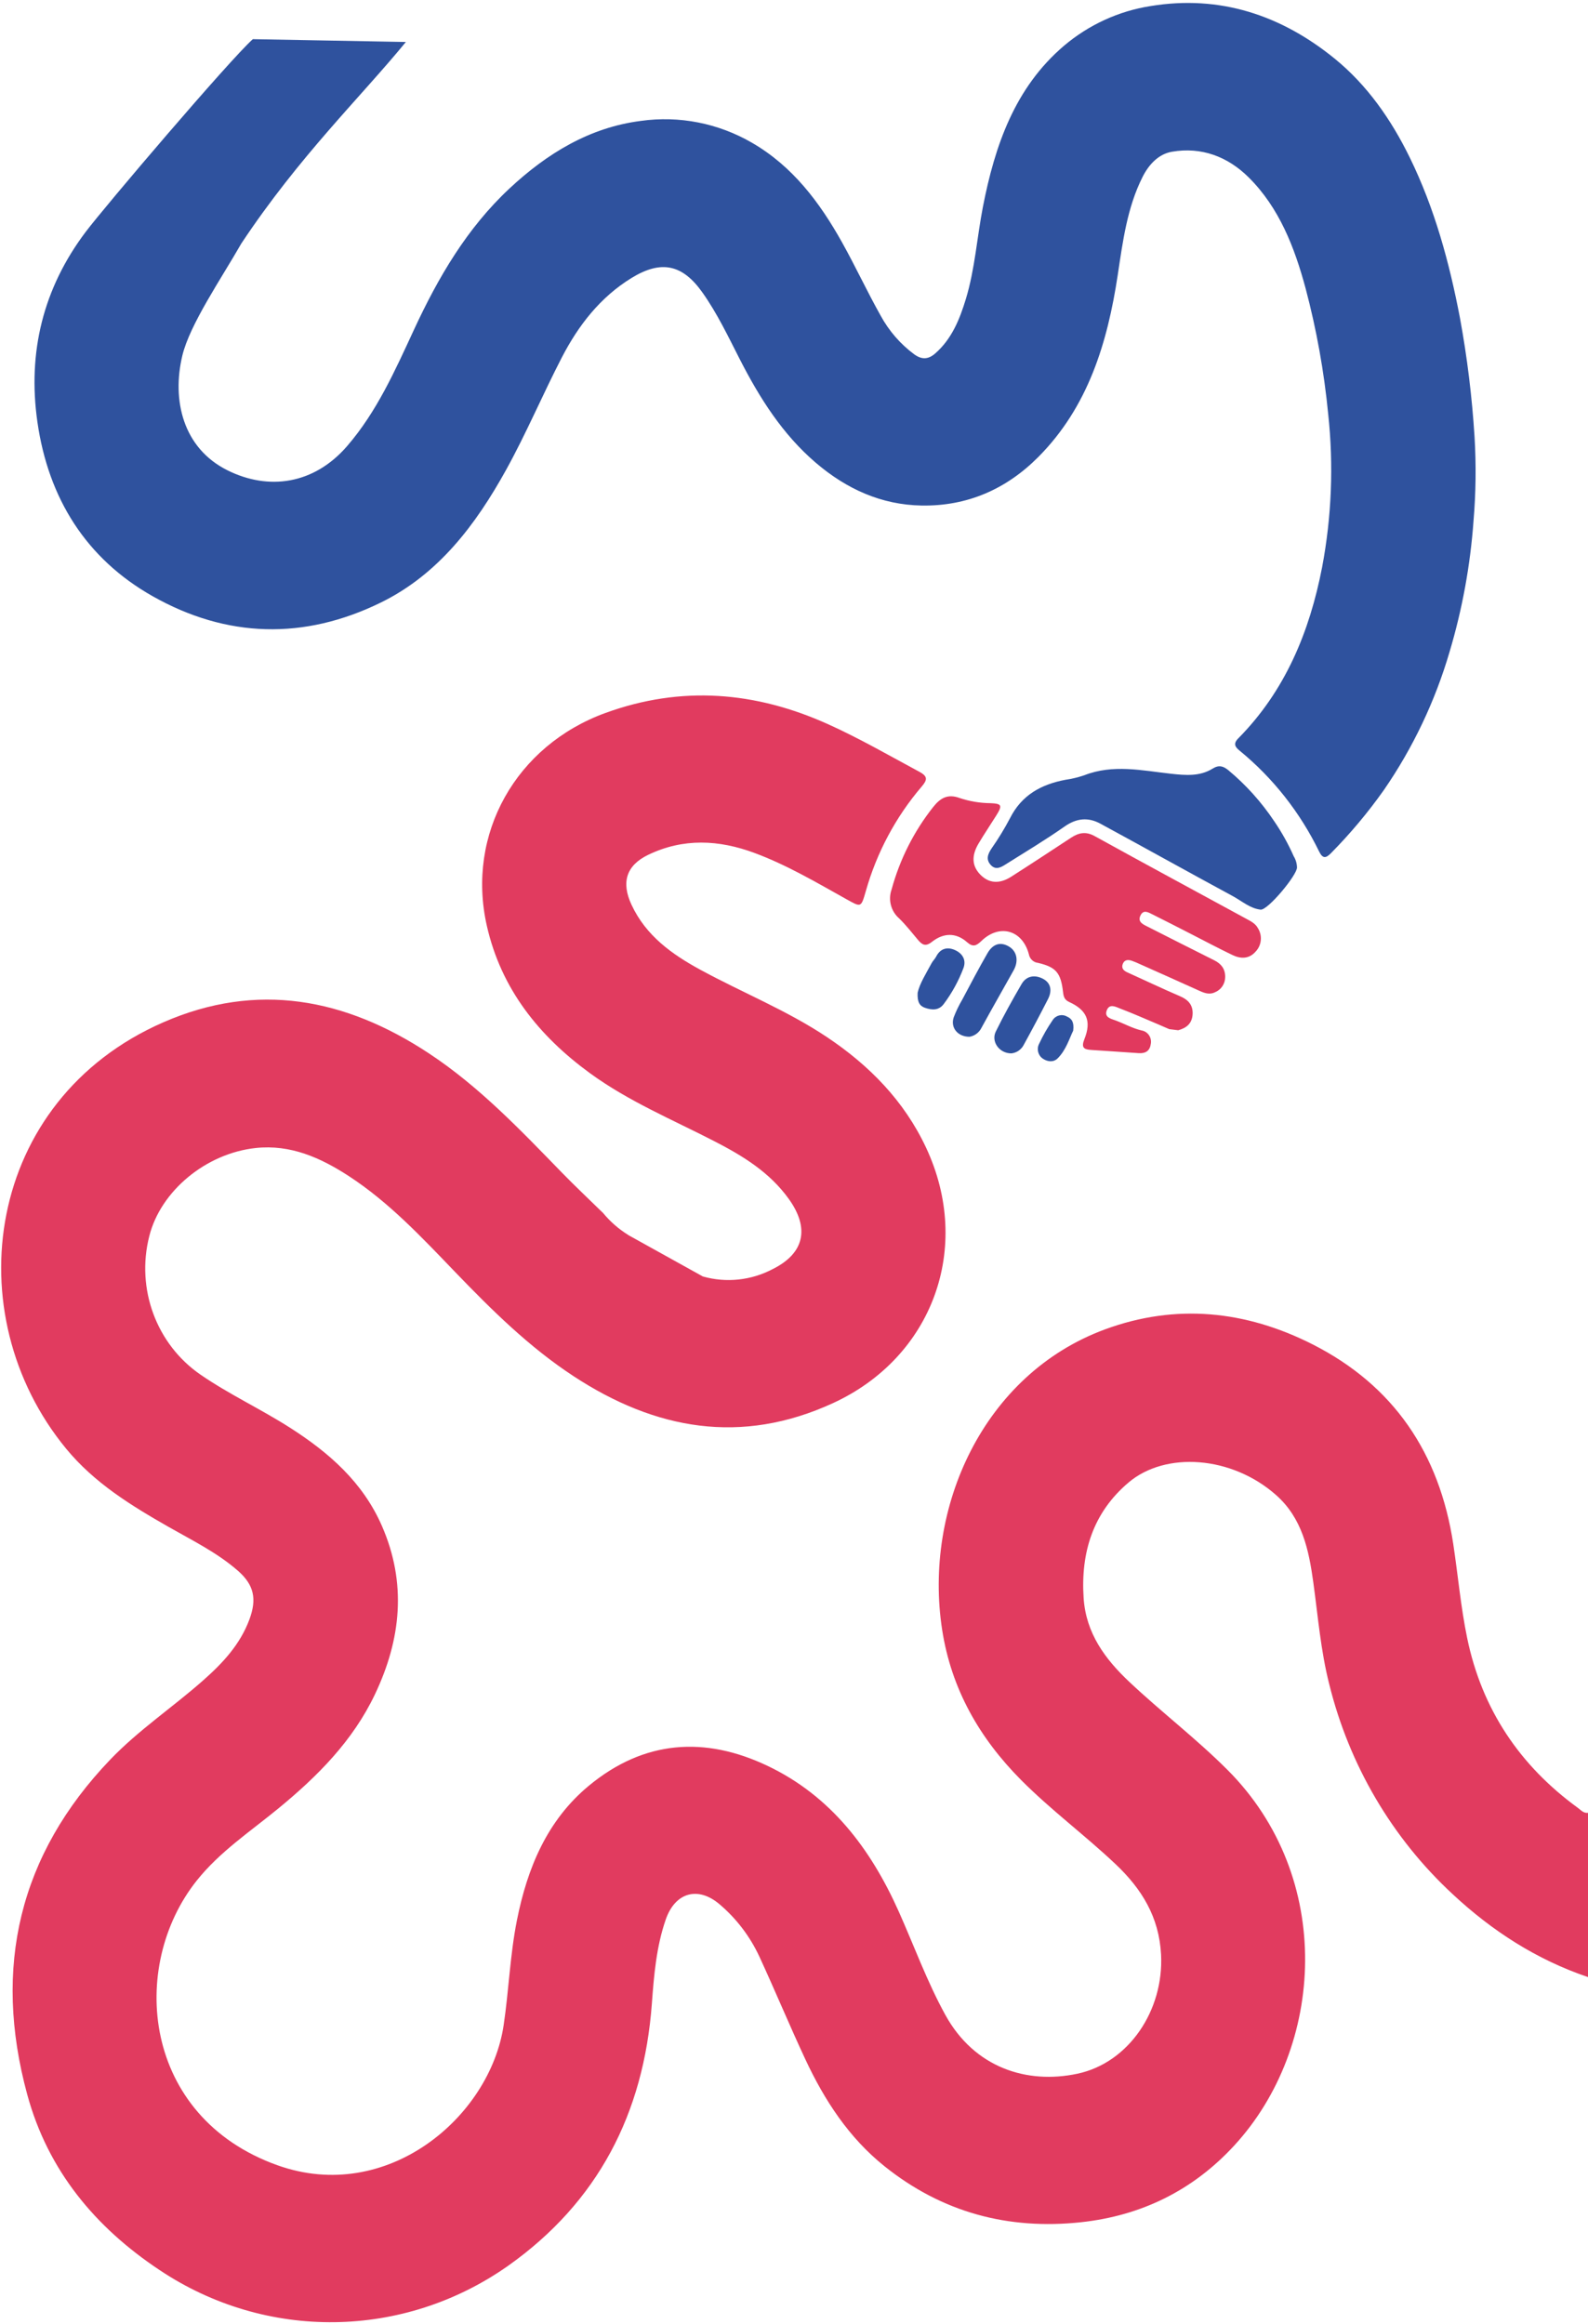 <svg width="529" height="774" viewBox="0 0 529 774" fill="none" xmlns="http://www.w3.org/2000/svg">
<path d="M234.131 425.14C241.945 427.35 250.286 426.458 257.483 422.644C268.007 417.378 269.742 409.045 262.777 399.336C256.386 390.426 247.47 384.994 238.073 380.151C224.038 372.915 209.395 366.829 196.5 357.418C179.582 345.066 166.94 329.412 162.17 308.318C155.262 277.766 171.894 248.294 201.699 237.453C226.965 228.263 251.67 230.275 275.963 241.256C286.364 245.957 296.249 251.66 306.291 257.071C309.097 258.581 308.954 259.746 307.005 262.012C298.402 272.079 292.06 283.952 288.426 296.793C286.815 302.369 286.901 302.248 281.88 299.443C271.923 293.88 262.073 288.072 251.354 284.092C239.483 279.681 227.612 279.085 215.943 284.704C208.646 288.217 206.864 293.829 210.38 301.36C215.191 311.67 223.829 317.829 233.28 322.975C247.272 330.593 262.14 336.51 275.476 345.416C289.553 354.816 301.199 366.637 308.514 382.278C324.089 415.58 310.637 452.098 277.475 467.333C246.954 481.356 218.344 476.239 191.038 458.335C176.269 448.653 163.746 436.269 151.517 423.554C140.471 412.073 129.563 400.403 116.153 391.682C106.743 385.561 96.749 381.121 85.197 382.356C68.606 384.13 53.498 396.675 49.728 411.72C45.256 429.256 52.116 447.766 66.834 457.869C76.372 464.426 86.881 469.295 96.615 475.519C109.497 483.753 120.818 493.574 127.204 508.175C135.563 527.276 133.631 545.982 124.897 564.331C117.493 579.889 105.729 591.642 92.754 602.304C83.412 609.981 73.209 616.731 65.564 626.315C42.693 654.985 47.429 705.075 92.398 721.152C128.953 734.225 163.205 705.139 167.771 674.548C169.506 662.927 169.896 651.145 172.192 639.605C175.67 622.1 182.295 606.216 196.206 594.721C214.549 579.562 234.816 578.168 255.789 588.185C276.701 598.169 289.998 615.625 299.393 636.647C304.538 648.154 308.832 660.051 314.933 671.118C324.618 688.684 342.083 694.253 358.907 690.675C376.064 687.026 387.72 669.536 386.777 651.028C386.138 638.471 380.306 629.098 371.678 620.928C361.449 611.245 350.115 602.877 340.157 592.857C326.32 578.93 316.932 562.628 313.859 542.866C307.533 502.2 327.571 457.71 368.082 442.768C391.615 434.088 414.941 436.443 437.236 447.744C464.225 461.425 479.52 483.976 484.116 514.256C485.699 524.69 486.615 535.261 488.749 545.57C493.655 569.329 506.301 588.069 525.617 602.12C526.607 602.84 527.519 603.992 529 603.778V658.49C511.937 652.708 497.063 643.146 483.867 630.825C463.739 612.185 449.452 587.878 442.804 560.961C439.964 549.822 439.053 538.339 437.486 526.976C435.991 516.13 433.78 505.641 425.099 497.949C410.317 484.859 388.248 483.332 375.936 493.773C364.153 503.757 359.972 516.994 360.982 532.244C361.761 544.005 368.158 552.596 376.234 560.199C386.864 570.206 398.47 579.048 408.833 589.402C444.73 625.254 441.321 681.862 411.124 714.626C397.307 729.618 380.078 737.991 360.073 740.142C335.91 742.735 313.923 736.926 294.651 721.496C282.797 712.004 274.659 699.537 268.261 685.839C262.978 674.534 258.198 662.988 252.963 651.657C249.845 644.957 245.339 639.031 239.757 634.289C232.557 628.103 224.91 630.253 221.774 639.318C218.637 648.381 217.846 657.879 217.15 667.343C214.431 704.045 199.104 733.489 169.315 754.609C134.511 779.153 88.642 779.75 53.239 756.121C31.78 741.881 15.97 722.958 9.069 697.59C-2.447 655.26 6.366 617.75 36.704 586.075C46.207 576.152 57.65 568.565 67.87 559.499C74.258 553.838 79.994 547.694 83.084 539.377C85.601 532.601 84.671 527.875 79.218 523.123C72.285 517.083 64.095 513.077 56.213 508.581C43.676 501.431 31.421 493.919 22.007 482.471C-14.859 437.64 -4.921 366.388 54.434 340.478C85.627 326.862 115.007 332.479 142.803 350.783C159.546 361.809 173.317 376.295 187.245 390.613C191.426 394.913 195.798 399.018 200.081 403.213L200.887 403.983C203.254 406.859 206.065 409.321 209.208 411.272L209.271 411.339" fill="#E13B5F"/>
<path d="M135.204 13.982C120.191 32.331 99.791 51.896 80.4 81.088C73.728 92.764 63.203 108.089 60.735 118.457C57.219 133.215 60.884 149.223 75.776 156.639C89.484 163.466 104.601 161.35 115.65 148.555C125.519 137.129 131.604 123.415 137.872 109.878C145.98 92.368 155.556 76.007 169.684 62.81C182.216 51.104 196.413 42.443 213.482 40.268C226.258 38.476 239.258 41.029 250.478 47.531C263.998 55.343 273.035 67.343 280.524 80.758C284.994 88.76 288.863 97.117 293.353 105.108C296.118 110.197 299.941 114.602 304.555 118.015C307.017 119.793 309.178 119.784 311.527 117.735C317.081 112.897 319.727 106.255 321.769 99.516C324.774 89.59 325.443 79.135 327.419 68.962C331.407 48.459 338.065 29.191 354.431 15.249C362.711 8.235 372.702 3.659 383.334 2.012C406.376 -1.767 426.839 5.045 444.671 19.577C455.405 28.326 463.403 39.76 469.616 52.447C477.93 69.431 482.834 87.483 486.364 105.997C488.756 119.042 490.373 132.221 491.205 145.465C491.766 154.794 491.652 164.151 490.866 173.464C489.801 188.28 487.121 202.928 482.876 217.135C478.062 233.563 470.681 249.084 461.018 263.101C455.734 270.575 449.857 277.593 443.449 284.084C441.792 285.788 440.691 286.169 439.441 283.63C433.109 270.599 424.076 259.135 412.971 250.033C411.509 248.836 410.679 247.76 412.501 245.916C428.099 230.152 436.248 210.486 440.427 188.911C443.602 172.107 444.285 154.913 442.452 137.903C441.084 123.784 438.573 109.806 434.943 96.112C431.271 82.46 426.164 69.201 415.948 59.068C408.971 52.148 400.238 48.853 390.412 50.535C385.87 51.312 382.658 54.873 380.616 58.931C375.467 69.154 374.033 80.445 372.34 91.618C368.915 114.249 362.439 135.509 345.963 152.13C335.206 162.981 322.132 168.639 306.973 168.374C293.611 168.141 282.021 162.881 271.808 154.169C260.7 144.691 253.069 132.601 246.459 119.687C242.577 112.102 238.927 104.374 233.983 97.405C227.444 88.183 220.404 86.413 210.336 92.608C199.975 98.984 192.707 108.327 187.165 119.039C180.772 131.401 175.339 144.299 168.614 156.458C158.481 174.779 146.035 191.285 126.887 200.671C101.293 213.22 75.485 212.52 50.79 198.544C28.712 186.047 16.105 166.024 12.456 140.521C9.132 117.278 14.413 96.017 28.48 77.319C34.87 68.828 76.378 20.092 84.223 13.044L135.204 13.982Z" fill="#2F529E"/>
<path d="M385.502 341.035C381.447 339.333 377.427 337.535 373.316 335.978C371.769 335.389 369.558 334.058 368.655 336.596C367.849 338.867 370.114 339.313 371.633 339.875C374.534 340.948 377.242 342.493 380.302 343.206C382.339 343.552 383.715 345.519 383.377 347.6C383.36 347.698 383.341 347.796 383.317 347.893C382.966 350.138 381.425 350.898 379.372 350.765C374.09 350.422 368.811 350.026 363.528 349.697C361.078 349.544 360.089 348.957 361.247 346.067C363.638 340.097 362.053 336.427 356.202 333.74C354.579 332.995 354.306 331.948 354.123 330.399C353.372 323.984 351.82 322.142 345.82 320.7C344.275 320.549 343.015 319.368 342.734 317.807C340.604 309.733 332.966 307.589 326.95 313.382C325.263 315.008 324.12 315.554 322.139 313.8C318.38 310.473 314.199 310.728 310.447 313.697C308.231 315.448 307.108 314.602 305.707 312.929C303.693 310.527 301.744 308.047 299.517 305.87C296.792 303.514 295.793 299.672 297.013 296.242C299.753 286.178 304.494 276.799 310.94 268.692C313.342 265.69 315.809 264.369 319.648 265.779C322.968 266.892 326.437 267.474 329.931 267.506C333.739 267.656 333.992 268.244 331.88 271.607C329.928 274.713 327.884 277.758 326.003 280.906C323.529 285.048 323.787 288.5 326.618 291.361C329.447 294.221 332.936 294.5 336.858 291.994C343.528 287.731 350.146 283.378 356.765 279.03C359.322 277.352 361.682 276.824 364.668 278.477C381.455 287.762 398.347 296.85 415.193 306.026C416.662 306.826 418.214 307.561 419.068 309.185C420.585 311.617 420.281 314.793 418.332 316.879C416.111 319.458 413.307 319.403 410.553 318.083C405.882 315.843 401.307 313.396 396.689 311.04C392.419 308.86 388.158 306.658 383.867 304.527C382.506 303.851 380.875 302.842 379.896 304.948C378.954 306.976 380.6 307.778 381.997 308.484C389.501 312.297 397.015 316.089 404.539 319.859C406.817 321.003 408.181 322.722 408.135 325.442C408.122 327.616 406.842 329.574 404.881 330.42C403.096 331.36 401.405 330.841 399.687 330.06C393.09 327.067 386.472 324.125 379.858 321.17C378.925 320.722 377.969 320.324 376.994 319.977C375.81 319.59 374.618 319.603 374.046 320.992C373.474 322.382 374.234 323.257 375.416 323.8C378.349 325.16 381.287 326.507 384.232 327.841C387.177 329.179 390.114 330.533 393.087 331.803C395.704 332.916 397.433 334.621 397.29 337.731C397.146 340.869 395.238 342.394 392.498 343.136L389.499 342.768" fill="#E1395E"/>
<path d="M432.06 288.922C432.081 291.481 422.321 303.219 419.938 302.964C416.433 302.589 413.672 300.082 410.636 298.445C395.898 290.476 381.264 282.304 366.534 274.319C362.506 272.133 358.635 272.482 354.665 275.262C348.304 279.715 341.646 283.727 335.068 287.85C333.551 288.802 331.798 289.909 330.134 288.182C328.337 286.312 329.025 284.496 330.342 282.543C332.587 279.337 334.63 275.988 336.457 272.515C340.343 264.781 346.864 261.263 354.813 259.739C356.976 259.43 359.107 258.919 361.18 258.217C370.768 254.443 380.445 256.64 390.073 257.703C394.901 258.234 399.676 258.649 403.95 255.996C406.103 254.658 407.547 255.207 409.154 256.494C415.044 261.387 420.206 267.128 424.481 273.537C426.989 277.205 429.159 281.104 430.964 285.183C431.653 286.305 432.032 287.597 432.06 288.922Z" fill="#2F529E"/>
<path d="M322.952 345.308C318.954 345.302 316.582 342.208 317.691 338.872C318.481 336.804 319.442 334.808 320.563 332.906C323.32 327.737 326.03 322.534 328.959 317.467C330.576 314.666 333.021 313.413 336.126 315.266C338.775 316.848 339.4 320.044 337.664 323.169C334.117 329.551 330.458 335.879 326.965 342.297C326.184 343.904 324.689 345.027 322.952 345.308Z" fill="#2F529E"/>
<path d="M336.897 350.84C332.814 350.831 330.104 346.874 331.718 343.58C334.358 338.189 337.292 332.94 340.31 327.757C341.96 324.92 344.788 324.619 347.41 325.979C350.182 327.42 350.488 330.069 349.116 332.756C346.445 337.981 343.695 343.164 340.864 348.305C340.003 349.738 338.535 350.676 336.897 350.84Z" fill="#2F529E"/>
<path d="M305.687 330.646C306.328 327.676 308.473 324.252 310.371 320.741C310.774 320.003 311.454 319.388 311.882 318.556C313.236 315.917 315.533 315.297 318.052 316.395C320.546 317.484 321.979 319.661 320.952 322.419C319.335 326.702 317.129 330.727 314.399 334.374C312.747 336.603 310.459 336.46 308.14 335.665C306.307 335.044 305.535 333.668 305.687 330.646Z" fill="#2F529E"/>
<path d="M357.51 343.264C356.238 345.859 355.141 349.699 352.348 352.485C350.954 353.877 348.97 353.681 347.345 352.565C345.763 351.468 345.257 349.32 346.175 347.605C347.446 344.884 348.939 342.277 350.635 339.809C351.65 338.165 353.745 337.619 355.407 338.562C357.021 339.273 357.856 340.414 357.51 343.264Z" fill="#2F529E"/>
</svg>
